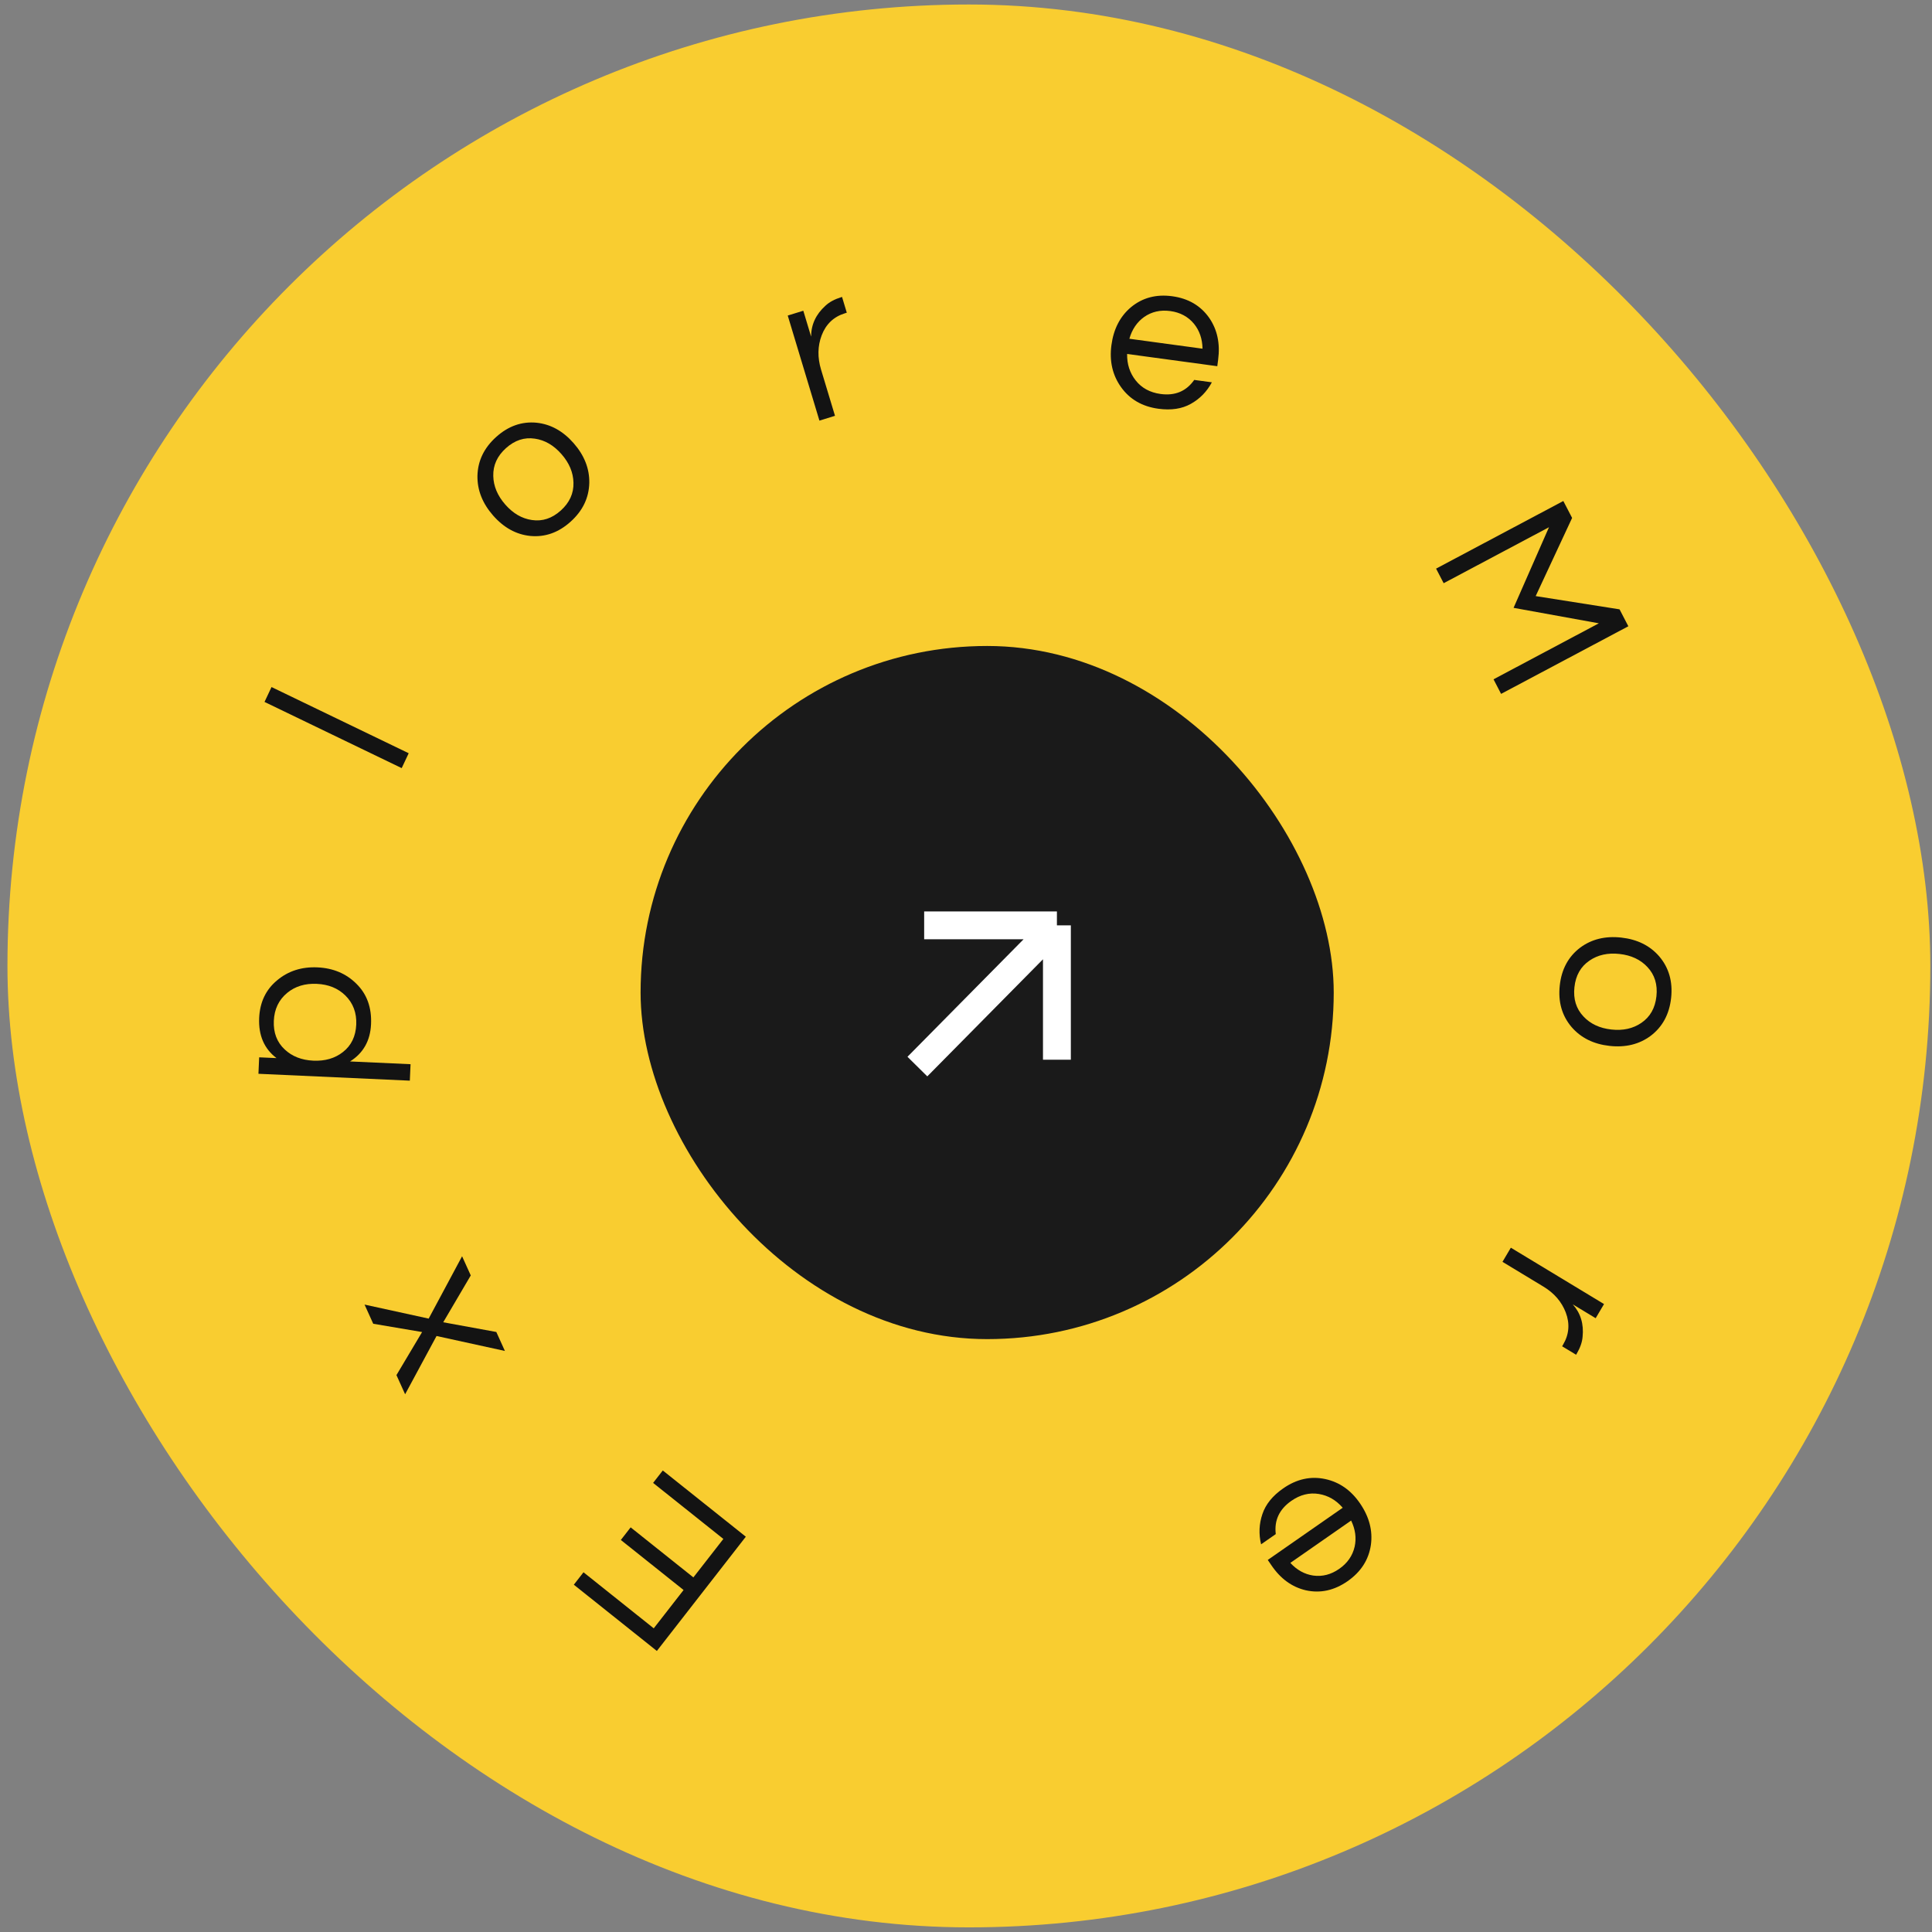 <svg width="104" height="104" viewBox="0 0 104 104" fill="none" xmlns="http://www.w3.org/2000/svg">
<rect x="0" y="0" width="104" height="104" fill="#808080" stroke="none"/>
<rect x="0.401" y="0.242" width="103.509" height="103.509" rx="51.755" fill="#F9CD30"/>
<rect x="34.483" y="34.773" width="37.312" height="37.312" rx="18.656" fill="#1A1A1A"/>
<path d="M35.191 87.653L36.797 85.591L33.42 82.897L33.948 82.218L37.325 84.912L38.939 82.841L35.157 79.825L35.678 79.156L40.148 82.721L35.359 88.871L30.889 85.305L31.41 84.636L35.191 87.653Z" fill="#131313"/>
<path d="M23.076 70.981L24.874 67.625L25.341 68.657L23.859 71.178L26.717 71.701L27.179 72.722L23.499 71.917L21.808 75.054L21.341 74.022L22.722 71.704L20.091 71.258L19.624 70.226L23.076 70.981Z" fill="#131313"/>
<path d="M14.885 56.958C14.221 56.455 13.91 55.734 13.951 54.797C13.989 53.946 14.312 53.27 14.919 52.769C15.518 52.267 16.242 52.036 17.09 52.074C17.939 52.113 18.639 52.409 19.192 52.963C19.752 53.517 20.013 54.239 19.973 55.13C19.934 56.02 19.557 56.689 18.843 57.138L22.1 57.286L22.061 58.172L13.912 57.802L13.951 56.916L14.885 56.958ZM14.74 54.951C14.712 55.589 14.907 56.103 15.327 56.493C15.723 56.866 16.237 57.067 16.868 57.096C17.498 57.124 18.027 56.971 18.456 56.635C18.908 56.285 19.148 55.791 19.177 55.153C19.204 54.523 19.009 54.001 18.591 53.587C18.195 53.198 17.681 52.989 17.051 52.961C16.421 52.932 15.891 53.093 15.462 53.445C15.009 53.819 14.768 54.321 14.74 54.951Z" fill="#131313"/>
<path d="M22 40.547L21.623 41.348L14.239 37.785L14.616 36.984L22 40.547Z" fill="#131313"/>
<path d="M26.71 23.521C27.363 22.934 28.087 22.679 28.883 22.755C29.64 22.834 30.305 23.201 30.879 23.856C31.453 24.51 31.735 25.223 31.722 25.993C31.702 26.801 31.366 27.499 30.713 28.085C30.061 28.671 29.337 28.926 28.541 28.85C27.784 28.771 27.118 28.404 26.544 27.75C25.97 27.095 25.689 26.383 25.701 25.613C25.721 24.804 26.058 24.107 26.71 23.521ZM30.186 27.483C30.658 27.059 30.886 26.559 30.87 25.983C30.858 25.435 30.643 24.922 30.224 24.445C29.805 23.967 29.327 23.69 28.791 23.613C28.227 23.528 27.71 23.698 27.238 24.122C26.766 24.546 26.538 25.046 26.553 25.622C26.565 26.171 26.781 26.683 27.2 27.161C27.619 27.639 28.096 27.916 28.633 27.993C29.196 28.077 29.714 27.907 30.186 27.483Z" fill="#131313"/>
<path d="M45.327 15.984L45.583 16.833L45.483 16.864C44.879 17.05 44.461 17.447 44.229 18.055C44.012 18.633 44.002 19.246 44.197 19.895L44.948 22.383L44.11 22.642L42.404 16.986L43.242 16.727L43.662 18.119C43.663 17.475 43.92 16.922 44.432 16.459C44.641 16.262 44.921 16.11 45.271 16.002L45.327 15.984Z" fill="#131313"/>
<path d="M62.475 21.208C63.255 21.314 63.858 21.061 64.285 20.451L65.235 20.58C64.964 21.084 64.586 21.47 64.103 21.739C63.627 22.008 63.045 22.096 62.358 22.003C61.485 21.885 60.813 21.495 60.343 20.835C59.886 20.192 59.714 19.441 59.828 18.581C59.943 17.714 60.293 17.033 60.877 16.54C61.495 16.027 62.237 15.829 63.102 15.947C63.966 16.064 64.63 16.453 65.093 17.112C65.528 17.744 65.688 18.494 65.573 19.361L65.527 19.713L60.673 19.054C60.664 19.602 60.817 20.076 61.133 20.477C61.456 20.887 61.904 21.13 62.475 21.208ZM62.996 16.744C62.463 16.672 61.993 16.779 61.585 17.066C61.203 17.34 60.939 17.73 60.794 18.235L64.732 18.77C64.723 18.243 64.57 17.797 64.273 17.43C63.954 17.045 63.529 16.816 62.996 16.744Z" fill="#131313"/>
<path d="M87.654 33.712L80.804 37.352L80.397 36.567L86.067 33.553L81.476 32.72L83.382 28.381L77.713 31.394L77.305 30.609L84.154 26.969L84.627 27.88L82.666 32.088L87.181 32.801L87.654 33.712Z" fill="#131313"/>
<path d="M89.957 53.718C89.861 54.595 89.494 55.276 88.853 55.761C88.24 56.216 87.503 56.396 86.643 56.301C85.784 56.206 85.103 55.869 84.602 55.29C84.08 54.677 83.867 53.931 83.962 53.054C84.056 52.176 84.424 51.495 85.064 51.01C85.678 50.555 86.415 50.375 87.274 50.47C88.134 50.565 88.815 50.902 89.316 51.481C89.838 52.094 90.051 52.84 89.957 53.718ZM84.752 53.141C84.683 53.776 84.845 54.302 85.24 54.718C85.612 55.116 86.112 55.35 86.739 55.419C87.366 55.489 87.904 55.37 88.353 55.063C88.826 54.742 89.097 54.265 89.166 53.63C89.235 52.995 89.072 52.47 88.679 52.053C88.306 51.655 87.806 51.421 87.179 51.352C86.552 51.282 86.013 51.401 85.565 51.708C85.091 52.029 84.82 52.506 84.752 53.141Z" fill="#131313"/>
<path d="M84.842 72.926L84.09 72.471L84.143 72.38C84.467 71.832 84.514 71.253 84.283 70.645C84.06 70.07 83.661 69.608 83.086 69.26L80.879 67.925L81.329 67.164L86.345 70.198L85.895 70.959L84.661 70.213C85.087 70.691 85.264 71.275 85.191 71.966C85.167 72.254 85.06 72.557 84.872 72.875L84.842 72.926Z" fill="#131313"/>
<path d="M69.514 80.791C68.866 81.242 68.586 81.839 68.675 82.581L67.885 83.131C67.752 82.573 67.775 82.03 67.956 81.502C68.13 80.979 68.502 80.519 69.074 80.121C69.799 79.616 70.556 79.449 71.342 79.619C72.108 79.785 72.733 80.225 73.219 80.94C73.709 81.661 73.901 82.403 73.795 83.165C73.677 83.965 73.258 84.616 72.54 85.116C71.821 85.616 71.071 85.779 70.29 85.605C69.549 85.432 68.933 84.985 68.443 84.264L68.244 83.972L72.279 81.163C71.922 80.751 71.494 80.503 70.994 80.421C70.483 80.337 69.989 80.46 69.514 80.791ZM72.089 84.453C72.532 84.145 72.809 83.746 72.921 83.257C73.023 82.794 72.96 82.325 72.732 81.852L69.459 84.131C69.814 84.515 70.224 84.742 70.687 84.812C71.179 84.881 71.646 84.762 72.089 84.453Z" fill="#131313"/>
<path d="M49.748 49.812H56.894H49.748ZM56.894 49.812V57.045V49.812ZM56.894 49.812L49.383 57.414L56.894 49.812Z" fill="white"/>
<path d="M56.894 49.812L49.383 57.414M49.748 49.812H56.894H49.748ZM56.894 49.812V57.045V49.812Z" stroke="white" stroke-width="1.5"/>
</svg>
